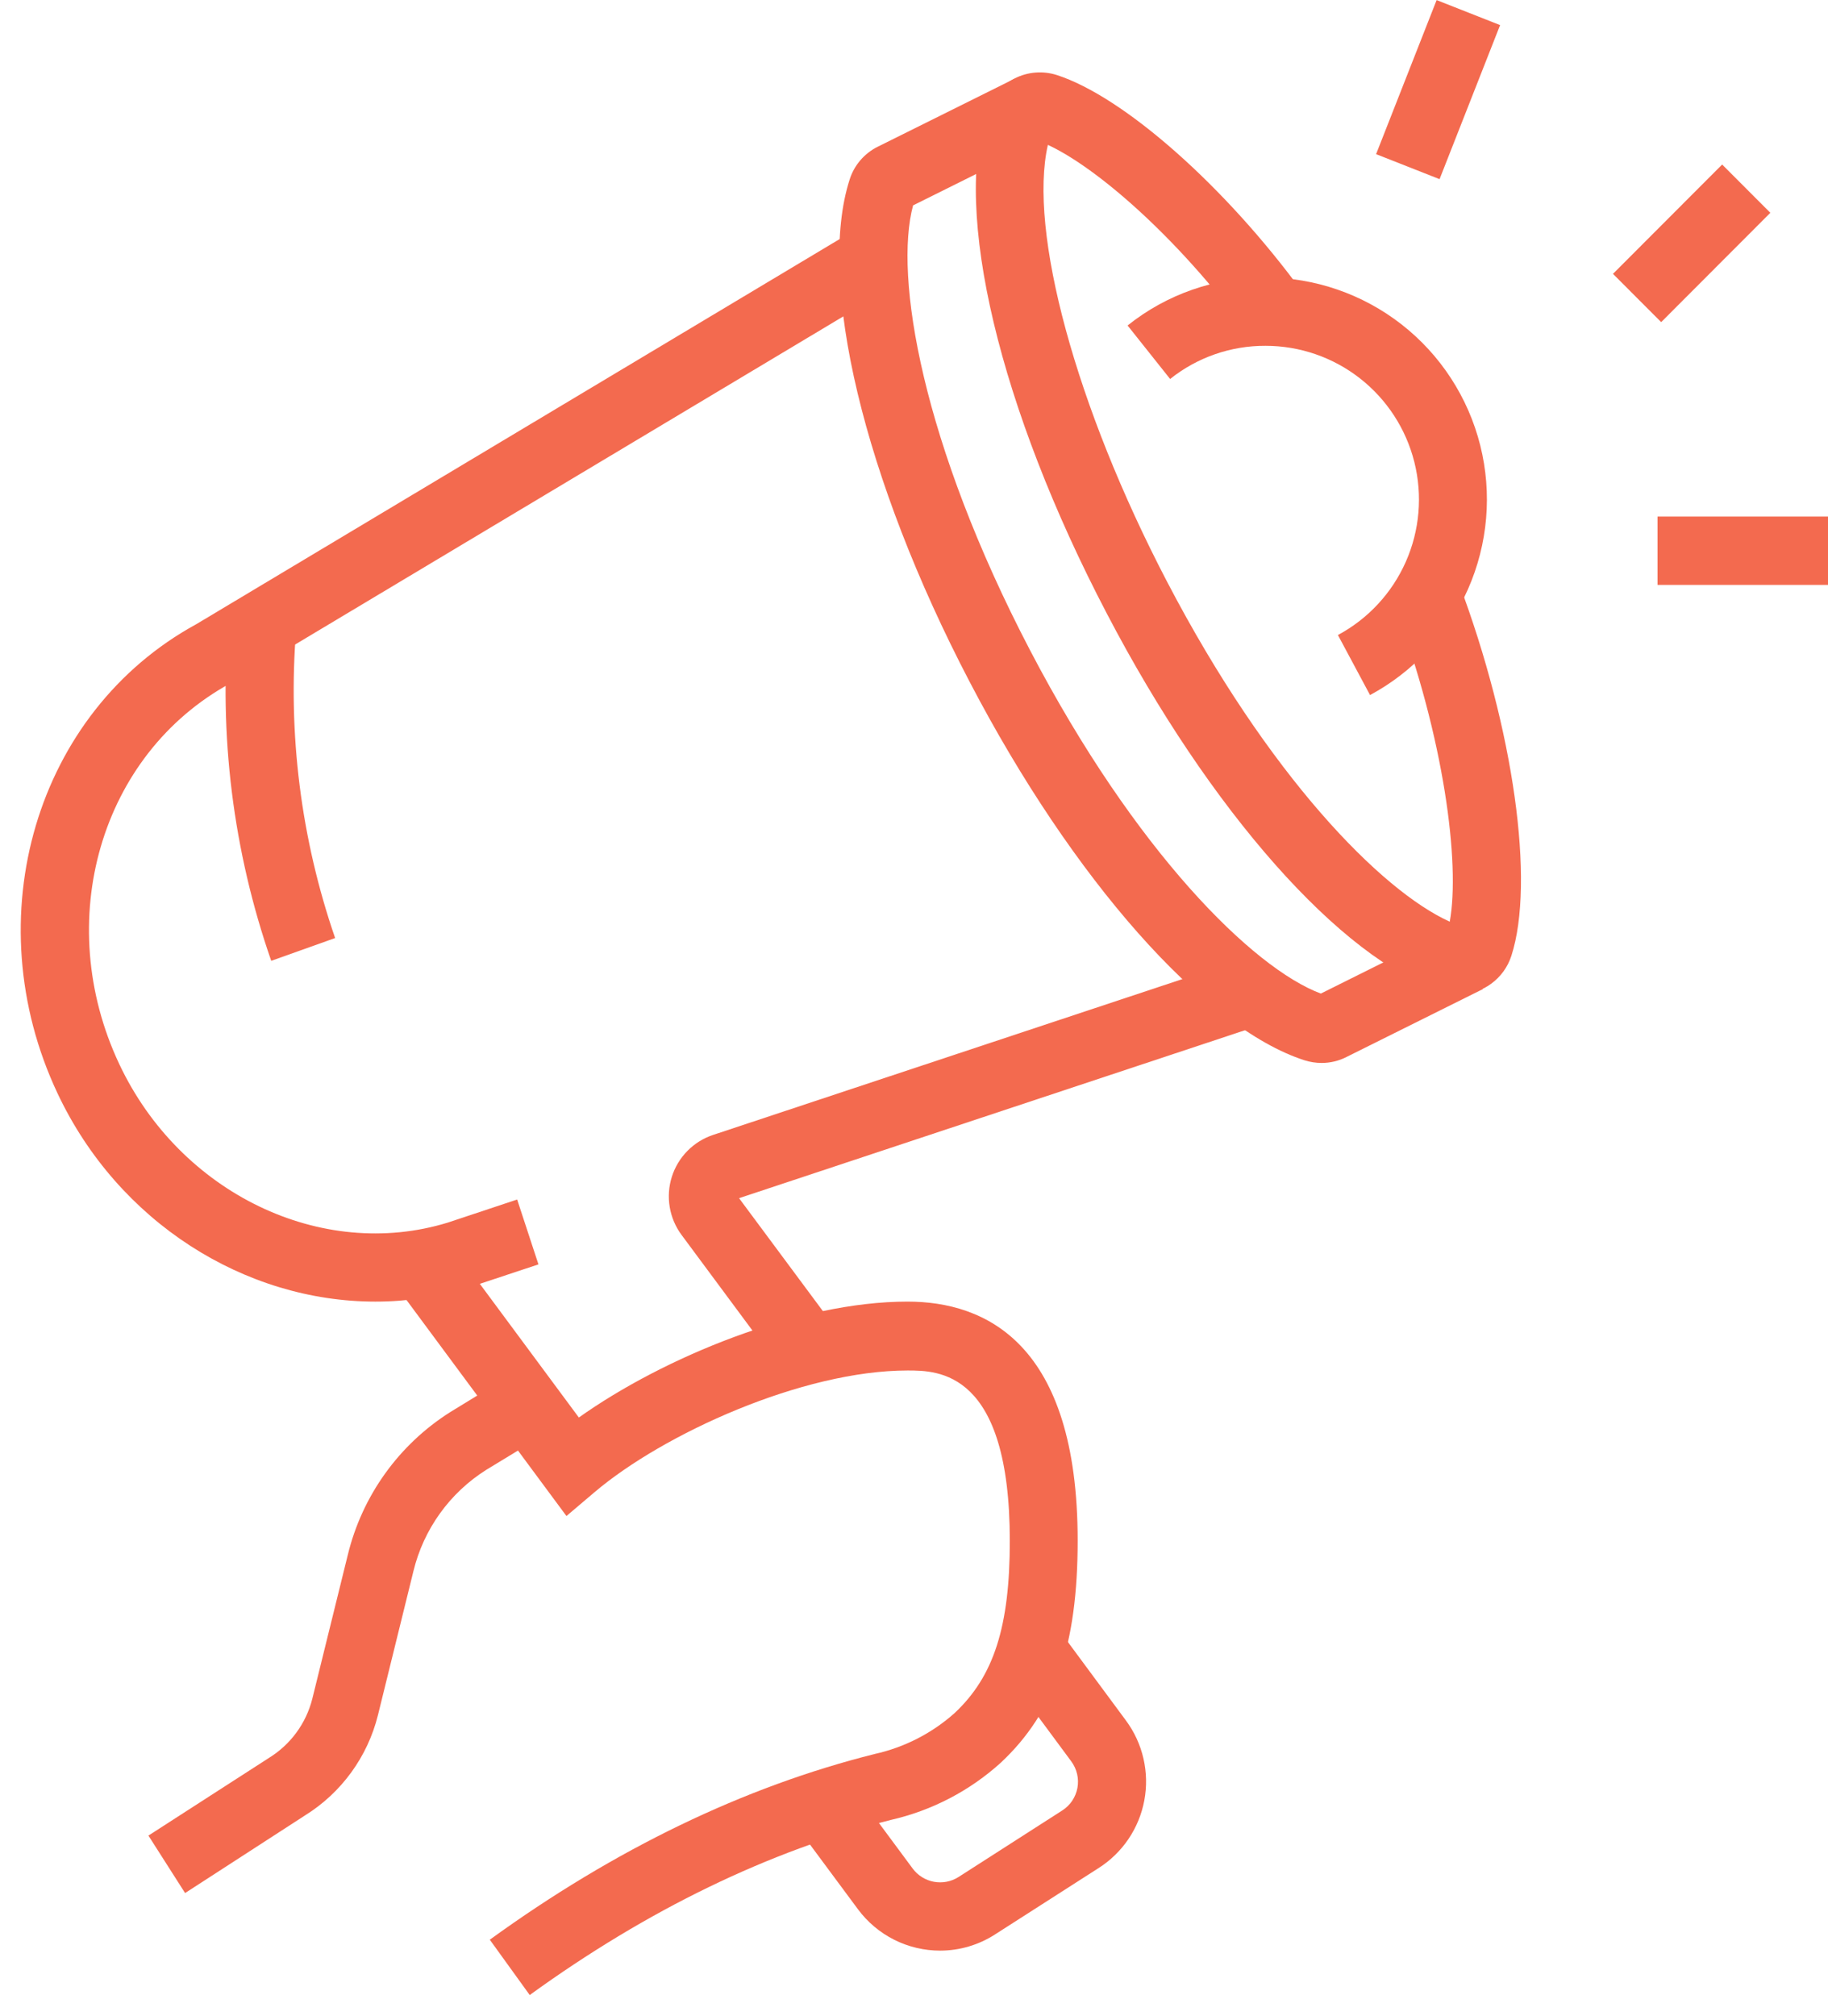 <svg xmlns="http://www.w3.org/2000/svg" width="88" height="97" viewBox="0 0 88 97" fill="none" class="svg replaced-svg">
<path d="M70.214 47.852C69.935 47.852 69.657 47.808 69.391 47.722C64.561 46.16 58.239 39.017 53.282 29.522C48.11 19.645 45.853 10.143 47.516 5.321C47.739 4.65 48.217 4.094 48.846 3.774C49.476 3.454 50.206 3.396 50.879 3.612C54.098 4.654 58.949 8.937 62.677 14.023L60.031 15.967C56.617 11.333 52.736 8.028 50.445 6.972C49.499 11.114 51.787 19.576 56.184 27.995C61.055 37.322 66.486 42.859 69.791 44.352C70.299 41.553 69.514 35.486 67.166 29.232L70.238 28.077C72.867 35.083 73.904 42.452 72.757 45.996C72.583 46.535 72.243 47.004 71.787 47.337C71.33 47.671 70.779 47.851 70.214 47.852Z" fill="#F36A4F"></path>
<path d="M63.626 51.15C63.343 51.15 63.062 51.106 62.793 51.02C57.962 49.458 51.64 42.315 46.68 32.813C41.58 23.052 39.313 13.557 40.904 8.632C41.011 8.295 41.185 7.984 41.415 7.715C41.645 7.446 41.926 7.226 42.242 7.067L48.837 3.789L50.295 6.732L43.956 9.883C43.034 13.301 44.382 21.326 49.588 31.293C54.654 40.989 60.325 46.594 63.585 47.811L69.924 44.653L71.385 47.596L64.82 50.863C64.45 51.052 64.041 51.15 63.626 51.15Z" fill="#F36A4F"></path>
<path d="M18.069 62.634C11.791 62.634 5.69 58.816 2.768 52.609C-1.209 44.167 1.727 34.249 9.452 30.035L41.2 11.038L42.883 13.858L11.081 32.885C4.823 36.303 2.502 44.335 5.742 51.205C8.671 57.422 15.478 60.696 21.554 58.833L24.896 57.722L25.921 60.843L22.534 61.967C21.087 62.41 19.582 62.635 18.069 62.634Z" fill="#F36A4F"></path>
<path d="M65.957 33.453L64.407 30.558C65.859 29.78 67.01 28.539 67.677 27.031C68.344 25.523 68.488 23.836 68.087 22.236C67.686 20.637 66.763 19.218 65.464 18.204C64.165 17.19 62.565 16.64 60.919 16.641C59.252 16.634 57.633 17.197 56.33 18.237L54.282 15.663C56.163 14.159 58.501 13.344 60.908 13.353C63.286 13.352 65.596 14.147 67.472 15.611C69.347 17.075 70.68 19.124 71.259 21.433C71.838 23.742 71.629 26.179 70.667 28.356C69.705 30.533 68.043 32.326 65.947 33.45L65.957 33.453Z" fill="#F36A4F"></path>
<path d="M8.91 91.095L7.145 88.33L12.948 84.591C13.987 83.951 14.735 82.931 15.034 81.748L16.741 74.83C17.432 71.977 19.206 69.507 21.687 67.943L24.514 66.213L26.221 69.02L23.411 70.728C21.652 71.835 20.393 73.585 19.902 75.606L18.195 82.53C17.697 84.537 16.437 86.269 14.682 87.36L8.91 91.095Z" fill="#F36A4F"></path>
<path d="M25.501 96.002L23.579 93.34C29.594 88.982 35.827 85.974 42.112 84.402C43.54 84.085 44.864 83.407 45.956 82.433C47.844 80.666 48.612 78.267 48.612 74.152C48.612 65.949 45.16 65.949 43.689 65.949C38.637 65.949 31.929 68.994 28.607 71.817L27.269 72.952L19.008 61.8L21.643 59.814L27.866 68.212C31.942 65.317 38.449 62.634 43.686 62.634C47.441 62.634 51.879 64.63 51.879 74.135C51.879 79.193 50.776 82.389 48.185 84.816C46.687 86.174 44.864 87.124 42.894 87.574C37.032 89.061 31.174 91.894 25.501 96.002Z" fill="#F36A4F"></path>
<path d="M45.266 93.866C44.496 93.867 43.737 93.688 43.048 93.343C42.36 92.997 41.762 92.495 41.303 91.876L38.285 87.806L40.921 85.847L43.938 89.918C44.187 90.251 44.552 90.478 44.96 90.553C45.368 90.628 45.789 90.547 46.14 90.325L51.135 87.122C51.325 87.001 51.488 86.843 51.614 86.656C51.739 86.469 51.826 86.258 51.867 86.037C51.908 85.815 51.903 85.587 51.852 85.368C51.801 85.148 51.706 84.942 51.572 84.76L48.315 80.358L50.954 78.4L54.21 82.802C54.611 83.346 54.896 83.967 55.047 84.627C55.198 85.286 55.212 85.969 55.088 86.634C54.964 87.299 54.705 87.931 54.327 88.491C53.949 89.051 53.459 89.528 52.889 89.891L47.895 93.09C47.111 93.594 46.199 93.863 45.266 93.866Z" fill="#F36A4F"></path>
<path d="M37.626 65.918L32.809 59.424C32.516 59.028 32.321 58.569 32.24 58.083C32.158 57.596 32.194 57.098 32.342 56.628C32.491 56.158 32.749 55.731 33.095 55.38C33.441 55.029 33.865 54.766 34.332 54.612L59.676 46.2L60.7 49.321L35.578 57.657L40.258 63.959L37.626 65.918Z" fill="#F36A4F"></path>
<path d="M13.057 46.236C11.222 40.965 10.524 35.364 11.009 29.803L14.259 30.261C13.848 35.297 14.486 40.363 16.133 45.139L13.057 46.236Z" fill="#F36A4F"></path>
<path d="M69.159 0.004L66.245 7.418L69.301 8.621L72.215 1.208L69.159 0.004Z" fill="#F36A4F"></path>
<path d="M82.904 7.917L77.649 13.178L79.969 15.501L85.224 10.24L82.904 7.917Z" fill="#F36A4F"></path>
<path d="M88 24.858H79.793V28.146H88V24.858Z" fill="#F36A4F"></path>
</svg>